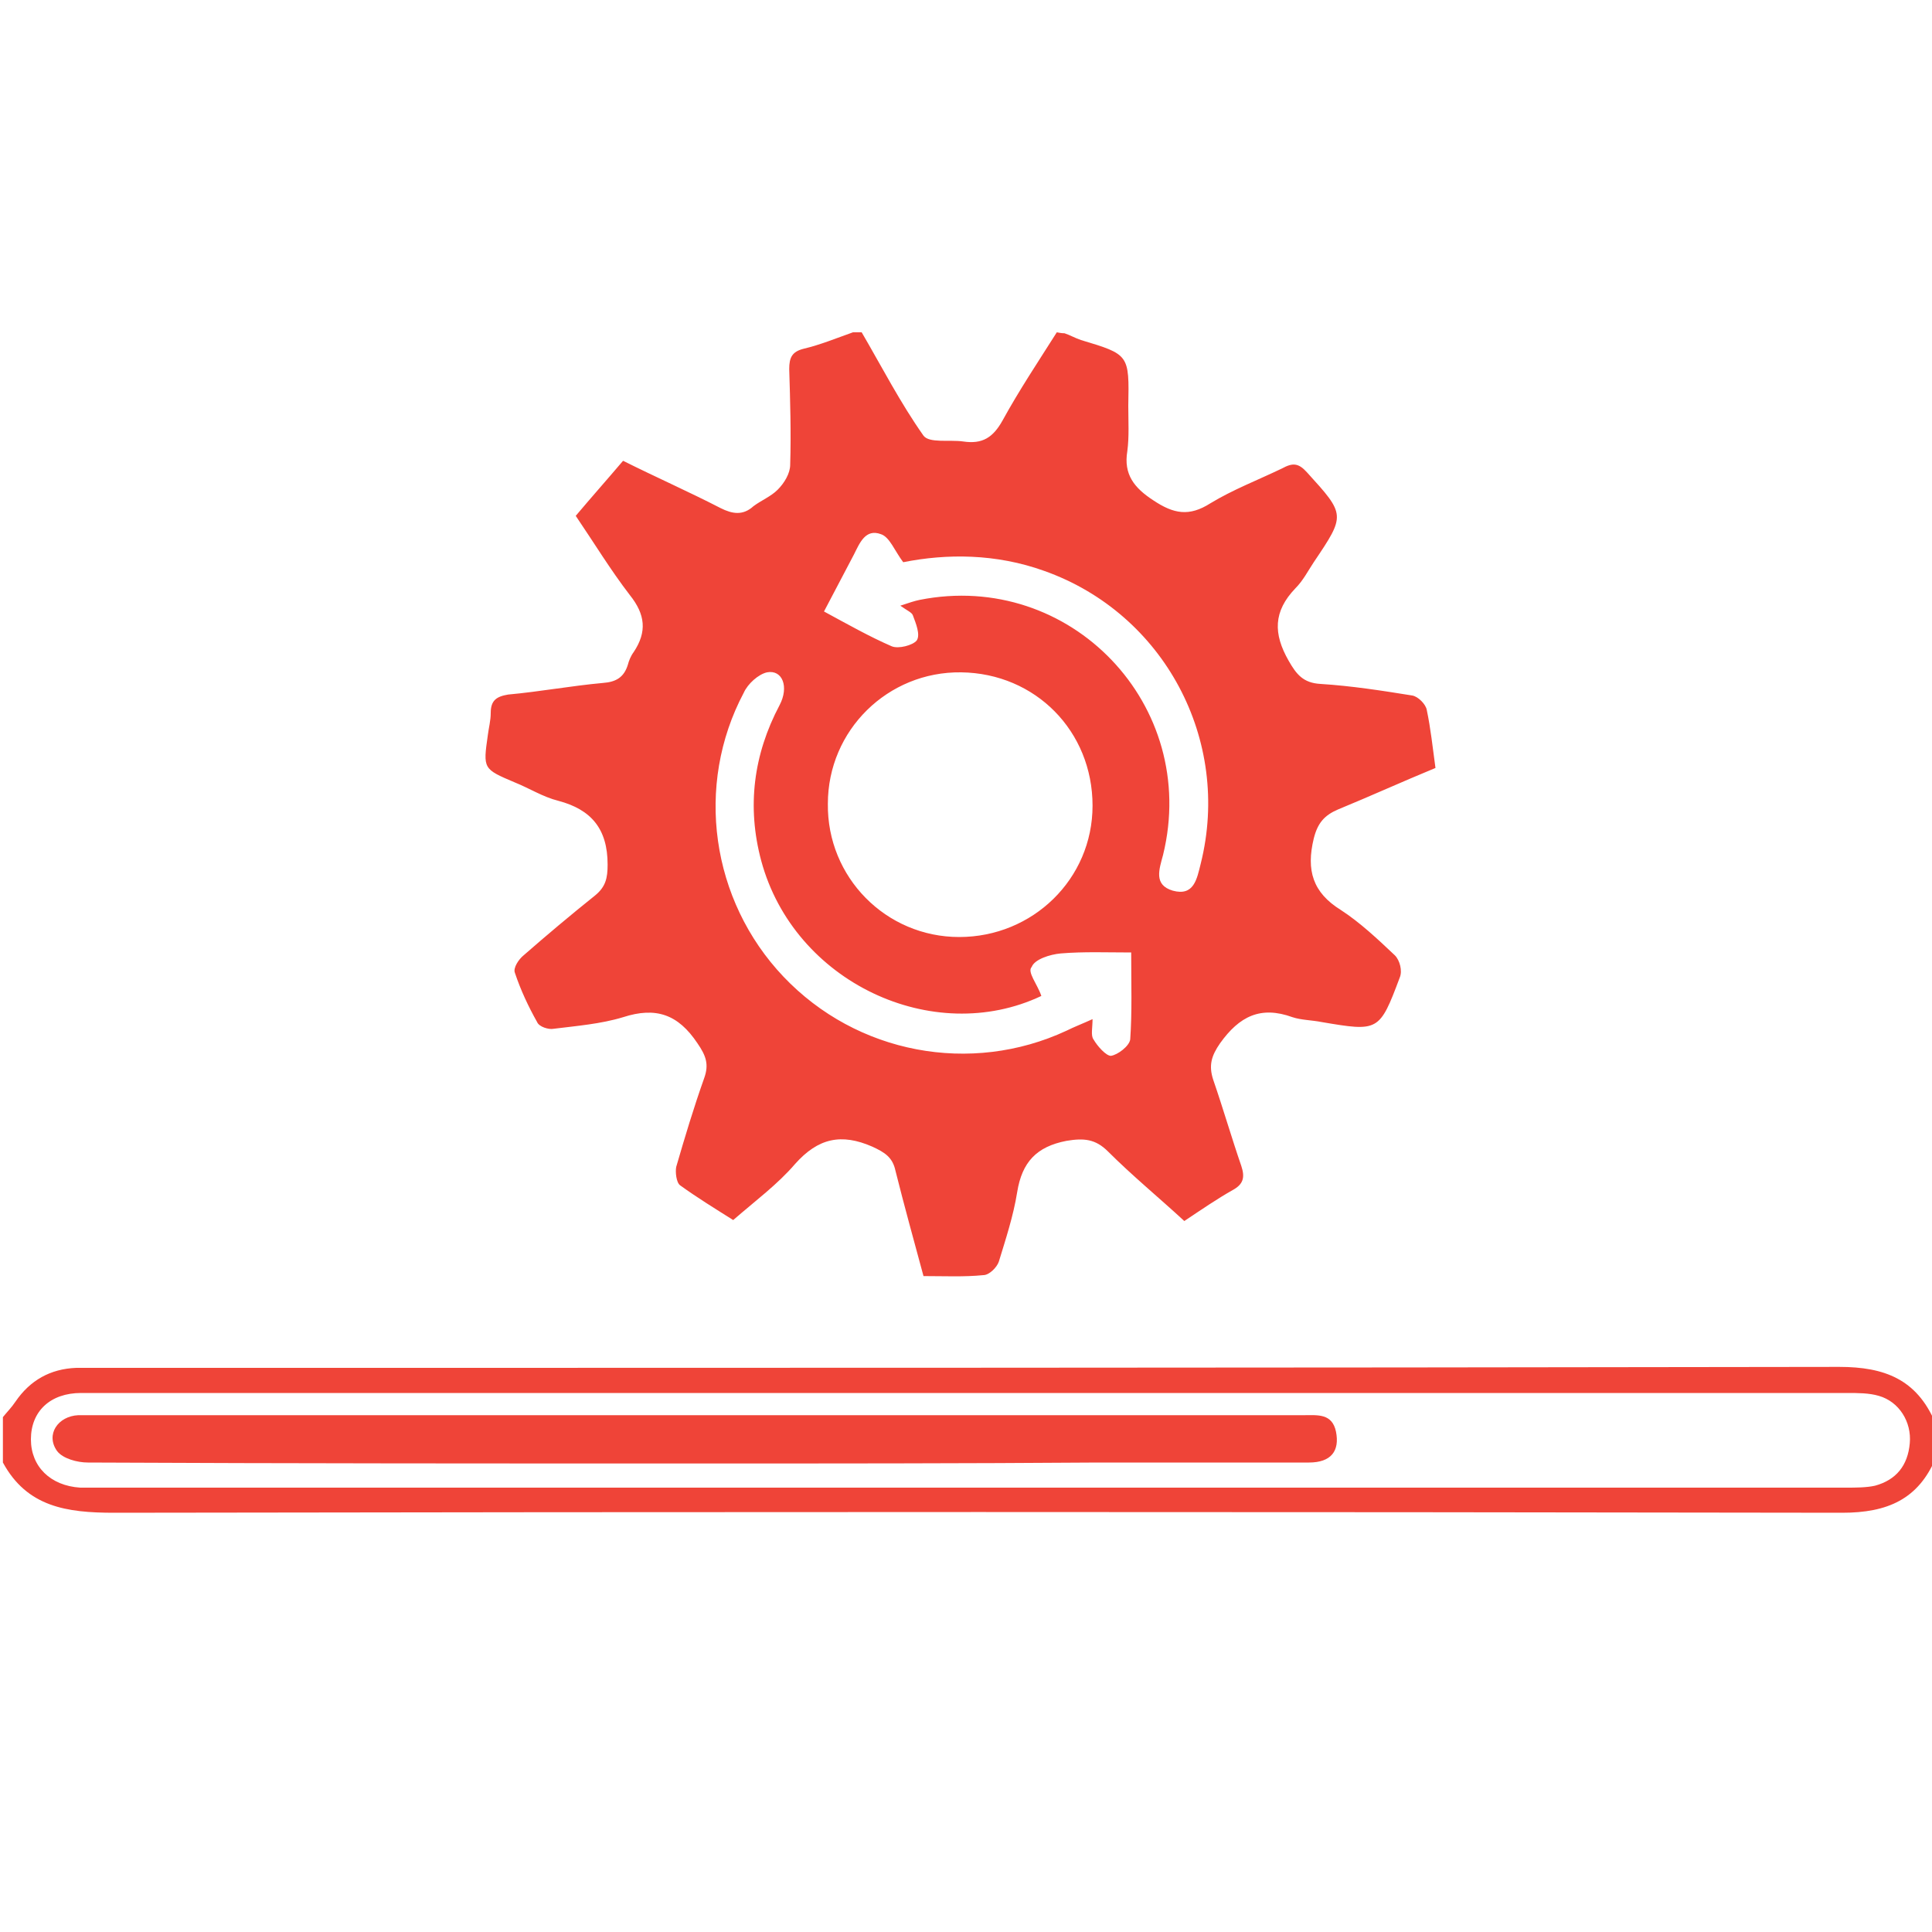 <?xml version="1.0" encoding="utf-8"?>
<!-- Generator: Adobe Illustrator 23.0.0, SVG Export Plug-In . SVG Version: 6.00 Build 0)  -->
<svg version="1.1" id="Layer_1" xmlns="http://www.w3.org/2000/svg" xmlns:xlink="http://www.w3.org/1999/xlink" x="0px" y="0px"
	 viewBox="0 0 200 200" style="enable-background:new 0 0 200 200;" xml:space="preserve">
<style type="text/css">
	.st0{fill:#EF4438;}
</style>
<g>
	<path class="st0" d="M110.2,34.5c0.6,0.2,1.1,0.5,1.7,0.7c5,1.5,5,1.5,4.9,6.8c0,1.6,0.1,3.2-0.1,4.7c-0.4,2.4,0.7,3.8,2.7,5.1
		c2.1,1.4,3.7,1.7,5.9,0.3c2.3-1.4,4.9-2.4,7.4-3.6c1.1-0.6,1.7-0.6,2.6,0.4c4,4.4,4,4.4,0.7,9.3c-0.6,0.9-1.1,1.9-1.9,2.7
		c-2.3,2.4-2.3,4.7-0.7,7.5c0.8,1.4,1.5,2.3,3.3,2.4c3.2,0.2,6.4,0.7,9.5,1.2c0.6,0.1,1.4,0.9,1.5,1.5c0.4,1.9,0.6,3.8,0.9,6
		c-3.4,1.4-6.7,2.9-10.1,4.3c-1.4,0.6-2.1,1.4-2.5,3c-0.8,3.3-0.1,5.6,2.8,7.4c2,1.3,3.8,3,5.6,4.7c0.5,0.5,0.8,1.6,0.5,2.3
		c-2.1,5.6-2.2,5.6-8.1,4.6c-1-0.2-2.1-0.2-3-0.5c-3.3-1.2-5.5-0.1-7.5,2.7c-0.9,1.3-1.2,2.3-0.7,3.8c1,2.9,1.9,6,2.9,8.9
		c0.4,1.2,0.2,1.9-0.9,2.5c-1.6,0.9-3.2,2-5,3.2c-2.6-2.4-5.4-4.7-7.9-7.2c-1.3-1.3-2.5-1.4-4.3-1.1c-3.1,0.6-4.6,2.2-5.1,5.3
		c-0.4,2.5-1.2,4.9-1.9,7.2c-0.2,0.6-1,1.4-1.6,1.4c-2,0.2-4,0.1-6.2,0.1c-1-3.7-2-7.3-2.9-10.9c-0.3-1.4-1.1-1.9-2.4-2.5
		c-3.2-1.4-5.6-0.9-8,1.8c-1.8,2.1-4.1,3.8-6.4,5.8c-1.9-1.2-3.7-2.3-5.5-3.6c-0.4-0.3-0.5-1.4-0.4-1.9c0.9-3.1,1.8-6.1,2.9-9.2
		c0.5-1.4,0.2-2.3-0.7-3.6c-2-3-4.3-3.8-7.7-2.7c-2.3,0.7-4.8,0.9-7.2,1.2c-0.5,0.1-1.5-0.2-1.7-0.7c-0.9-1.6-1.7-3.3-2.3-5.1
		c-0.2-0.5,0.4-1.4,0.9-1.8c2.4-2.1,4.9-4.2,7.4-6.2c1.1-0.9,1.3-1.8,1.3-3.2c0-3.7-1.7-5.7-5.1-6.6c-1.6-0.4-3-1.3-4.5-1.9
		c-3.3-1.4-3.3-1.4-2.8-4.9c0.1-0.8,0.3-1.5,0.3-2.3c0-1.3,0.6-1.7,1.8-1.9c3.3-0.3,6.5-0.9,9.8-1.2c1.4-0.1,2.2-0.6,2.6-1.9
		c0.1-0.4,0.3-0.9,0.6-1.3c1.4-2.1,1.2-3.9-0.4-5.9c-2-2.6-3.7-5.4-5.6-8.2c1.6-1.9,3.2-3.7,4.9-5.7c3.4,1.7,6.8,3.2,10.1,4.9
		c1.2,0.6,2.3,0.8,3.4-0.2c0.8-0.6,1.8-1,2.5-1.7s1.3-1.7,1.3-2.6c0.1-3.3,0-6.6-0.1-9.9c0-1.2,0.3-1.8,1.5-2.1
		c1.7-0.4,3.4-1.1,5.1-1.7c0.3,0,0.6,0,0.9,0c2.1,3.6,4,7.3,6.4,10.7c0.6,0.8,2.7,0.4,4.1,0.6c2,0.3,3.1-0.4,4.1-2.2
		c1.7-3.1,3.7-6.1,5.6-9.1C109.9,34.5,110.1,34.5,110.2,34.5z M113.1,83.4c0-7.7-5.9-13.7-13.6-13.8c-7.6-0.1-13.8,6-13.8,13.6
		c-0.1,7.6,6,13.8,13.6,13.8C106.9,97,113.1,91,113.1,83.4z M107.8,103.1c-11.2,5.3-25.6-1.4-29-14c-1.5-5.6-0.8-11,1.9-16.1
		c1-1.9,0.3-3.7-1.3-3.4c-0.9,0.2-2,1.2-2.4,2.1c-5.1,9.6-3.4,21.5,4.1,29.4c7.6,8,19.4,10.2,29.3,5.6c0.8-0.4,1.6-0.7,2.7-1.2
		c0,0.9-0.2,1.7,0.1,2.1c0.4,0.7,1.3,1.7,1.8,1.7c0.7-0.1,1.9-1,2-1.7c0.2-2.9,0.1-5.7,0.1-9c-2.5,0-4.9-0.1-7.3,0.1
		c-1.1,0.1-2.7,0.6-3,1.4C106.3,100.6,107.4,101.9,107.8,103.1z M93.2,62.7c0.9-0.3,1.5-0.5,2-0.6c15.6-3.1,29,10.9,25.2,26.4
		c-0.4,1.5-1,3.1,1,3.7c2.2,0.6,2.5-1.2,2.9-2.8c3.2-12.8-3.8-25.9-16.2-30.3c-5-1.8-10.1-1.8-14.6-0.9c-0.9-1.2-1.4-2.6-2.3-2.9
		c-1.6-0.6-2.2,0.9-2.8,2.1c-1,1.9-2,3.8-3.1,5.9c2.4,1.3,4.7,2.6,7,3.6c0.7,0.3,2.2-0.1,2.6-0.6c0.4-0.6-0.1-1.8-0.4-2.6
		C94.4,63.4,93.9,63.2,93.2,62.7z"/>
	<path class="st0" d="M200.4,150.9c-1.8,4.3-5,5.7-9.7,5.7c-59.6-0.1-119.2-0.1-178.9,0c-4.9,0-9-0.6-11.5-5.2c0-1.6,0-3.1,0-4.7
		c0.4-0.5,0.9-1,1.3-1.6c1.5-2.2,3.6-3.4,6.3-3.5c0.8,0,1.6,0,2.3,0c60.1,0,120.1,0,180.2-0.1c4.7,0,8,1.3,9.9,5.7
		C200.4,148.4,200.4,149.7,200.4,150.9z M100.4,144.2c-18.9,0-37.9,0-56.8,0c-11.7,0-23.5,0-35.2,0c-3.2,0-5.2,1.9-5.2,4.8
		c0,2.8,2,4.8,5.1,5c0.5,0,1.1,0,1.6,0c60.4,0,120.8,0,181.2,0c1,0,2.1,0,3-0.2c2.2-0.6,3.4-2.1,3.6-4.4c0.2-2.2-1.1-4.3-3.2-4.9
		c-1-0.3-2.2-0.3-3.3-0.3C160.9,144.2,130.6,144.2,100.4,144.2z"/>
	<path class="st0" d="M72,151.5c-21,0-41.9,0-62.9-0.1c-1.1,0-2.6-0.4-3.2-1.2c-1.2-1.7,0.1-3.6,2.2-3.7c0.3,0,0.6,0,0.9,0
		c42,0,84,0,126,0c1.4,0,2.9-0.2,3.3,1.7c0.4,2-0.5,3.2-2.8,3.2c-7.3,0-14.6,0-21.8,0C99.8,151.5,85.9,151.5,72,151.5z"/>
</g>
</svg>

